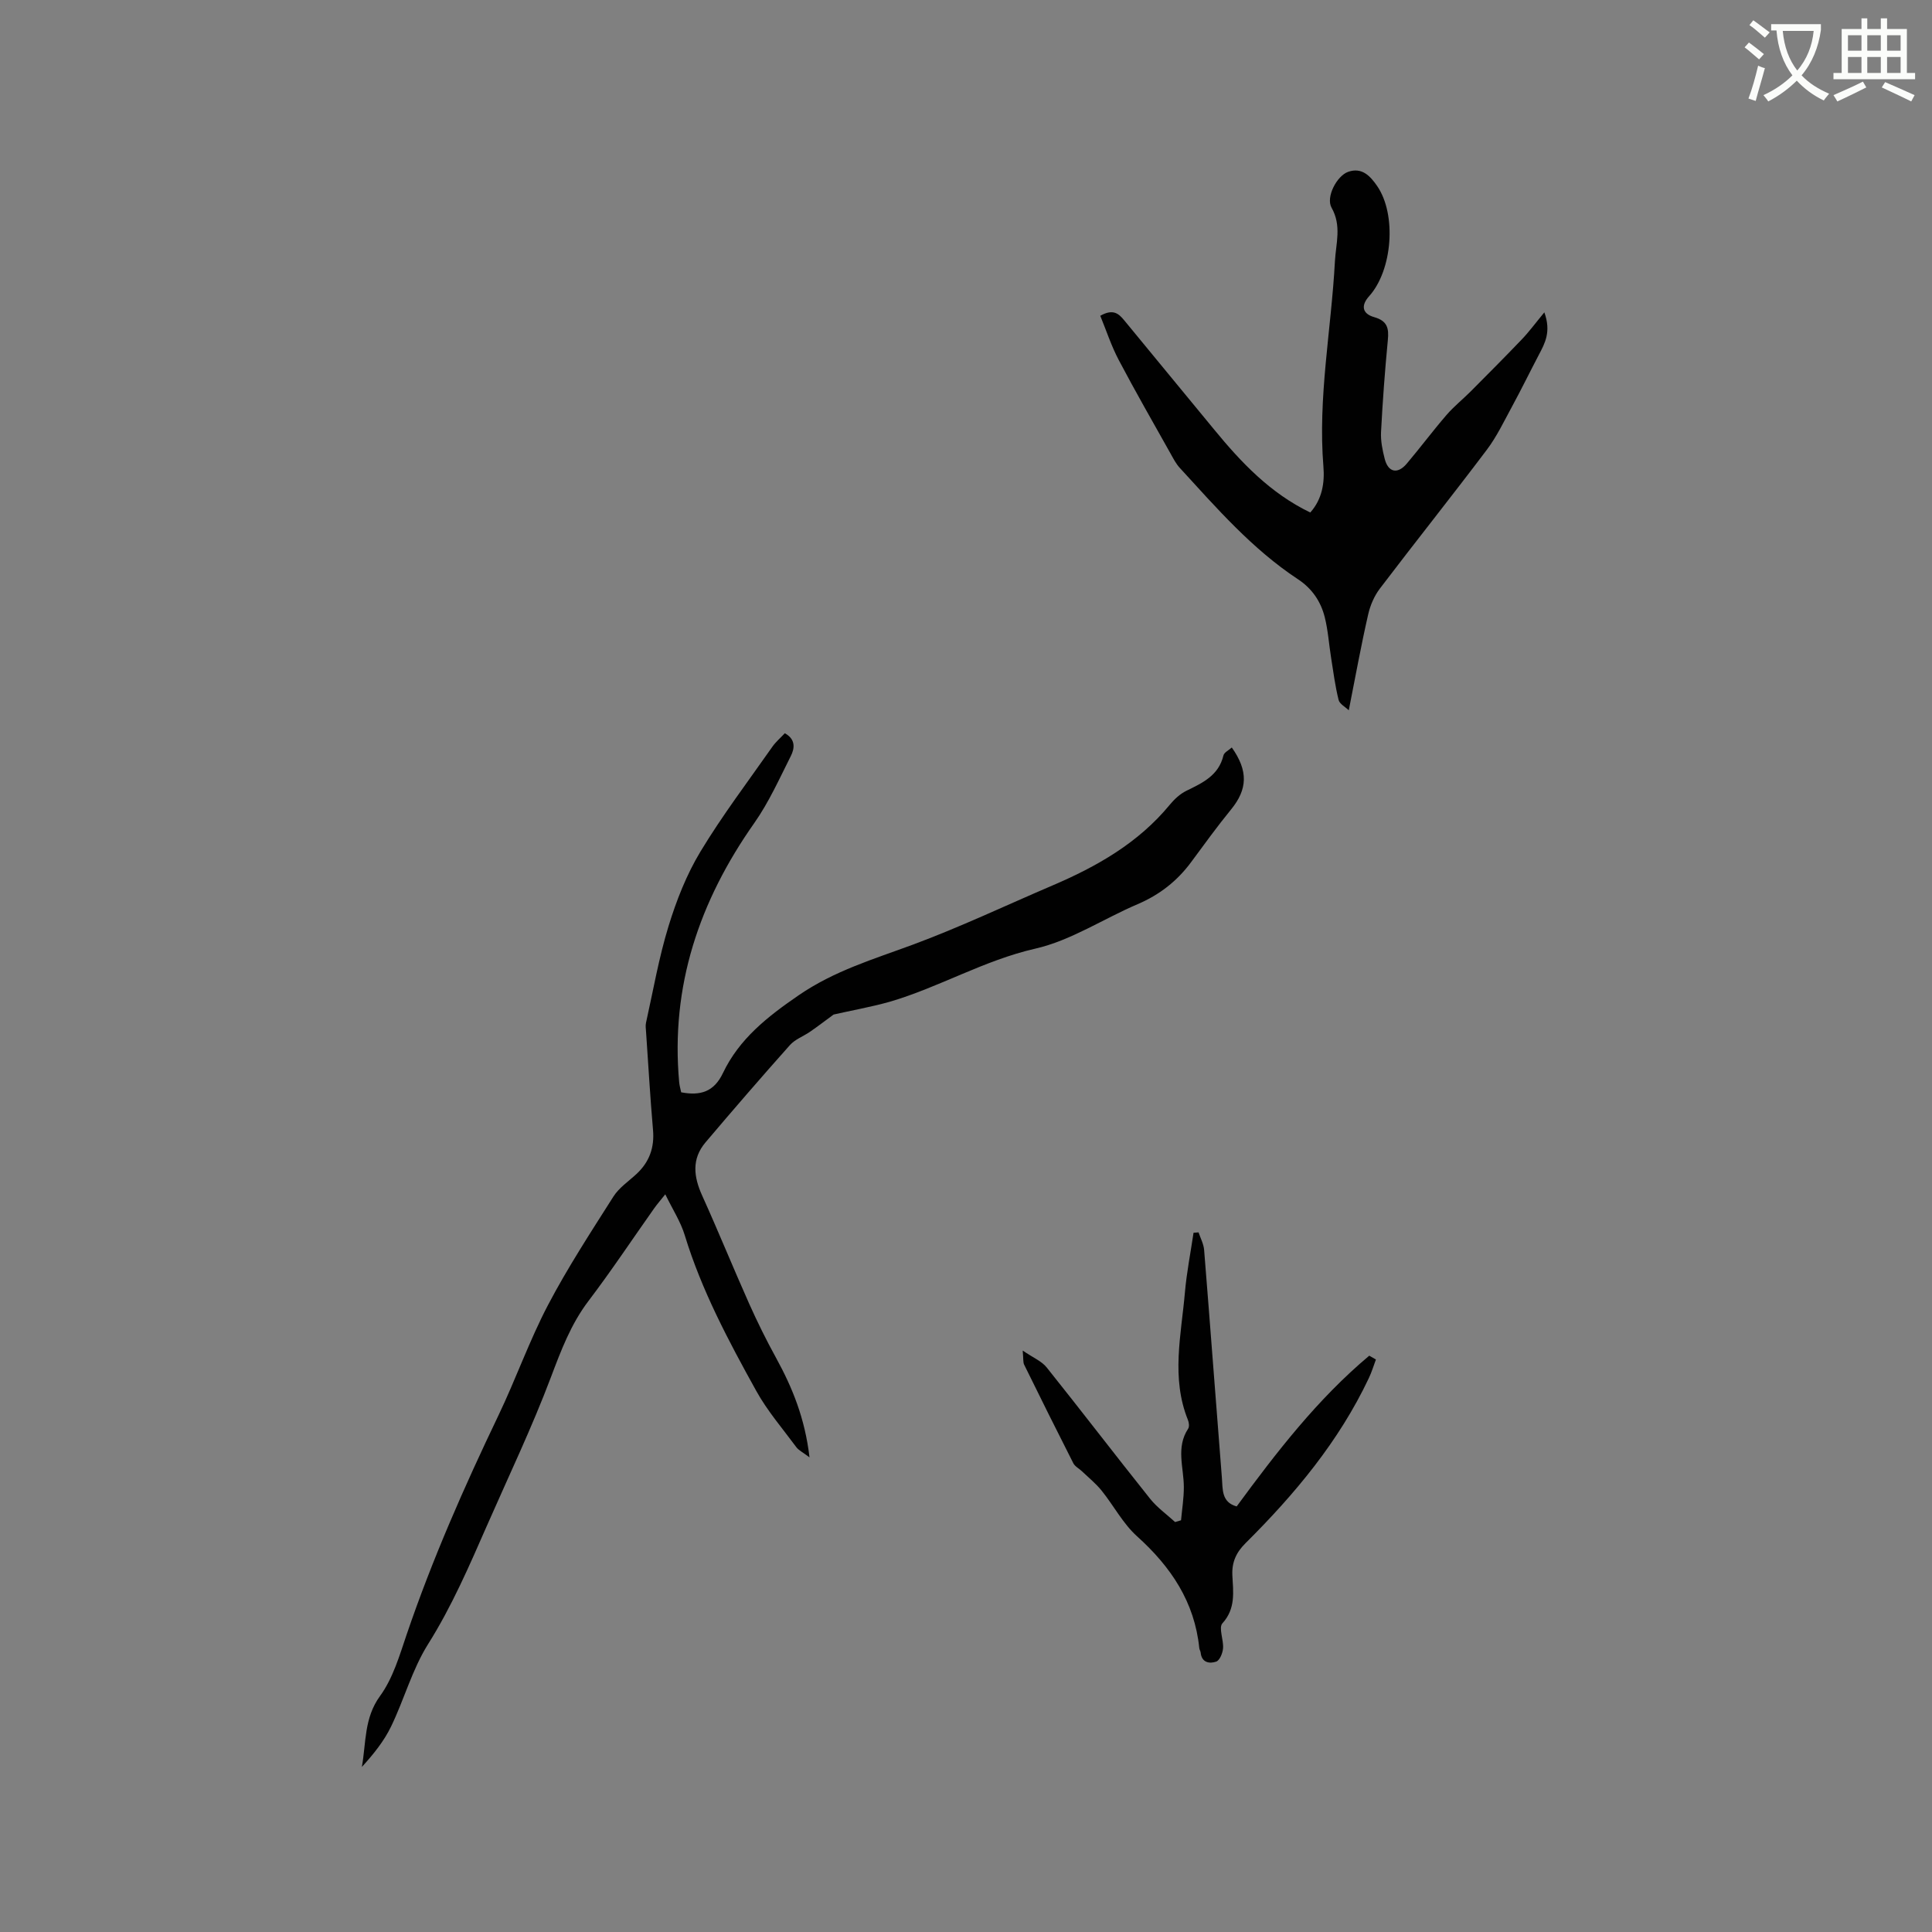 <svg enable-background="new 0 0 400 400" viewBox="0 0 400 400" xmlns="http://www.w3.org/2000/svg"><rect x="0" y="0" width="400" height="400" fill="#808080" stroke="none"/><path d="m362.1 8.8c1.1.8 2.1 1.6 3.1 2.4l-1 1.1c-1.3-1.1-2.3-2-3-2.5zm1.9 4.8c.5.2.9.4 1.4.5-.6 2.3-1.3 4.5-1.9 6.8l-1.5-.5c.8-2.1 1.4-4.3 2-6.8zm-1-9.4c1.3.9 2.4 1.8 3.4 2.5l-1 1.1c-1.4-1.2-2.4-2.1-3.2-2.6zm3.7 2.2v-1.4h10.3v1.2c-.5 3.6-1.8 6.8-4 9.4 1.5 1.6 3.4 2.8 5.7 3.8-.3.4-.7.8-1.1 1.4-2.3-1.1-4.1-2.5-5.6-4.1-1.6 1.6-3.6 3.1-5.9 4.3-.3-.5-.7-.9-1-1.3 2.4-1.1 4.4-2.5 6-4.1-1.9-2.5-3-5.6-3.3-9.3h-1.1zm8.8 0h-6.4c.3 3.3 1.3 6 3 8.2 2-2.3 3.1-5.1 3.4-8.2z" fill="#fbfcfa"/><path d="m385.3 3.8h1.3v2.2h2.8v-2.2h1.3v2.2h4.1v9.1h1.7v1.3h-16.9v-1.3h1.7v-9.1h4.1v-2.2zm.4 13.1.7 1.2c-1.8.9-3.8 1.9-6 2.9-.2-.4-.5-.8-.8-1.3 2.3-1 4.3-1.9 6.1-2.8zm-3.1-6.4h2.8v-3.2h-2.8zm0 4.6h2.8v-3.3h-2.8zm4-4.6h2.8v-3.2h-2.8zm0 4.6h2.8v-3.3h-2.8zm3.7 1.9c2.1.9 4.1 1.8 6.1 2.7l-.7 1.3c-2.2-1.1-4.2-2-6.1-2.9zm3.2-9.7h-2.8v3.2h2.8zm-2.8 7.8h2.8v-3.3h-2.8z" fill="#fbfcfa"/><g fill="#010101"><path d="m172.59 210.05c-1.87 1.37-3.34 2.5-4.86 3.55-1.39.96-3.12 1.57-4.2 2.79-5.91 6.63-11.73 13.36-17.47 20.14-2.89 3.42-2.45 7.1-.69 10.99 3.35 7.4 6.41 14.94 9.72 22.36 1.71 3.82 3.57 7.59 5.59 11.26 3.38 6.16 5.98 12.53 6.92 20.59-1.42-1.07-2.25-1.46-2.73-2.11-2.83-3.83-5.99-7.49-8.28-11.62-5.74-10.36-11.33-20.83-14.82-32.26-.84-2.77-2.48-5.29-4.03-8.47-1.06 1.33-1.72 2.08-2.29 2.89-4.53 6.4-8.87 12.95-13.61 19.19-3.65 4.81-5.67 10.21-7.78 15.79-3.91 10.37-8.71 20.4-13.17 30.56-3.7 8.42-7.31 16.83-12.26 24.7-3.29 5.22-4.94 11.44-7.66 17.05-1.48 3.06-3.67 5.77-6.05 8.38.9-5.05.43-10.12 3.77-14.7 2.66-3.65 4.02-8.35 5.51-12.74 5.29-15.55 11.9-30.53 18.99-45.33 3.61-7.53 6.39-15.47 10.26-22.85 4.06-7.74 8.87-15.1 13.56-22.49 1.16-1.82 3.13-3.14 4.76-4.65 2.67-2.48 3.75-5.46 3.43-9.12-.59-6.76-.97-13.53-1.44-20.3-.04-.63-.15-1.3-.01-1.9 1.49-6.69 2.66-13.49 4.67-20.02 1.63-5.32 3.73-10.66 6.59-15.4 4.53-7.5 9.85-14.52 14.89-21.71.71-1.02 1.69-1.85 2.59-2.81 2.29 1.26 2.04 3.15 1.23 4.74-2.37 4.7-4.55 9.58-7.56 13.86-11.38 16.16-17.36 33.77-15.54 53.69.07.71.28 1.41.41 2.05 3.97.76 6.79-.08 8.65-3.99 3.38-7.09 9.22-11.67 15.69-16.11 7.37-5.06 15.49-7.46 23.6-10.46 9.8-3.63 19.27-8.13 28.88-12.24 9.25-3.95 17.84-8.83 24.36-16.76.93-1.13 2.1-2.21 3.39-2.85 3.36-1.65 6.7-3.16 7.7-7.33.15-.64 1.12-1.09 1.73-1.65 3.45 4.87 3.25 8.67-.15 12.83-2.88 3.53-5.55 7.22-8.26 10.89-2.9 3.93-6.56 6.79-11.09 8.72-7.1 3.03-13.82 7.53-21.2 9.21-10.65 2.43-19.91 8.02-30.21 11.02-4 1.11-8.14 1.84-11.53 2.62z"/><path d="m279.25 147.06c-.7-.69-1.9-1.3-2.11-2.16-.71-2.86-1.09-5.8-1.55-8.71-.45-2.81-.63-5.69-1.32-8.43-.82-3.25-2.64-5.93-5.55-7.84-9.49-6.26-16.87-14.77-24.46-23.05-.77-.84-1.32-1.9-1.88-2.91-3.62-6.46-7.31-12.88-10.76-19.43-1.54-2.92-2.57-6.1-3.82-9.15 2.65-1.5 3.81-.46 4.96.94 6.18 7.54 12.41 15.05 18.6 22.59 5.61 6.84 11.63 13.2 19.92 17.2 2.49-2.79 2.99-6.22 2.72-9.5-1.17-14.29 1.62-28.33 2.38-42.49.2-3.71 1.43-7.37-.69-11.11-1.24-2.18 1.08-6.6 3.42-7.43 2.89-1.02 4.62.91 6.02 2.94 4.07 5.93 3.16 17.46-1.68 22.82-1.7 1.89-1.45 3.61 1.06 4.32 2.71.77 3.07 2.27 2.83 4.73-.61 6.33-1.08 12.68-1.41 19.03-.1 1.86.3 3.8.77 5.62.72 2.77 2.66 3.18 4.54.97 2.81-3.32 5.41-6.81 8.25-10.1 1.51-1.75 3.34-3.21 4.98-4.85 3.56-3.58 7.13-7.16 10.62-10.81 1.51-1.58 2.81-3.36 4.65-5.58 1.45 4.02.12 6.4-1.15 8.81-1.86 3.55-3.62 7.15-5.53 10.67-1.66 3.05-3.17 6.25-5.25 9-7.28 9.65-14.82 19.1-22.13 28.72-1.16 1.53-2 3.48-2.42 5.37-1.46 6.37-2.62 12.8-4.01 19.82z"/><path d="m284.87 281.47c-.48 1.29-.88 2.62-1.47 3.86-6.2 13.11-15.33 24.03-25.52 34.16-1.91 1.9-2.87 3.9-2.73 6.7.17 3.38.72 6.85-2.06 9.9-.83.91.27 3.43.13 5.18-.08.99-.69 2.5-1.42 2.75-1.37.47-3.01.24-3.22-1.88-.03-.31-.25-.6-.28-.91-.97-9.57-5.87-16.84-12.89-23.16-2.91-2.62-4.82-6.33-7.32-9.44-1.18-1.47-2.69-2.69-4.06-4-.6-.58-1.47-1-1.82-1.7-3.44-6.77-6.82-13.57-10.17-20.39-.25-.51-.14-1.21-.3-2.92 2.14 1.47 3.93 2.19 4.97 3.5 7.2 9 14.2 18.16 21.39 27.16 1.46 1.83 3.44 3.24 5.19 4.84l1.23-.36c.21-2.3.59-4.6.58-6.9-.01-4.04-1.67-8.18.89-12.06.28-.42.18-1.28-.04-1.81-3.52-8.72-1.4-17.57-.63-26.37.36-4.15 1.18-8.26 1.79-12.39.35-.03.69-.06 1.04-.08.4 1.21 1.05 2.4 1.15 3.63 1.27 15.72 2.43 31.45 3.68 47.18.19 2.33-.13 5.06 3.06 5.93 8.26-11.25 16.75-22.24 27.45-31.21.47.27.93.53 1.38.79z"/></g></svg>